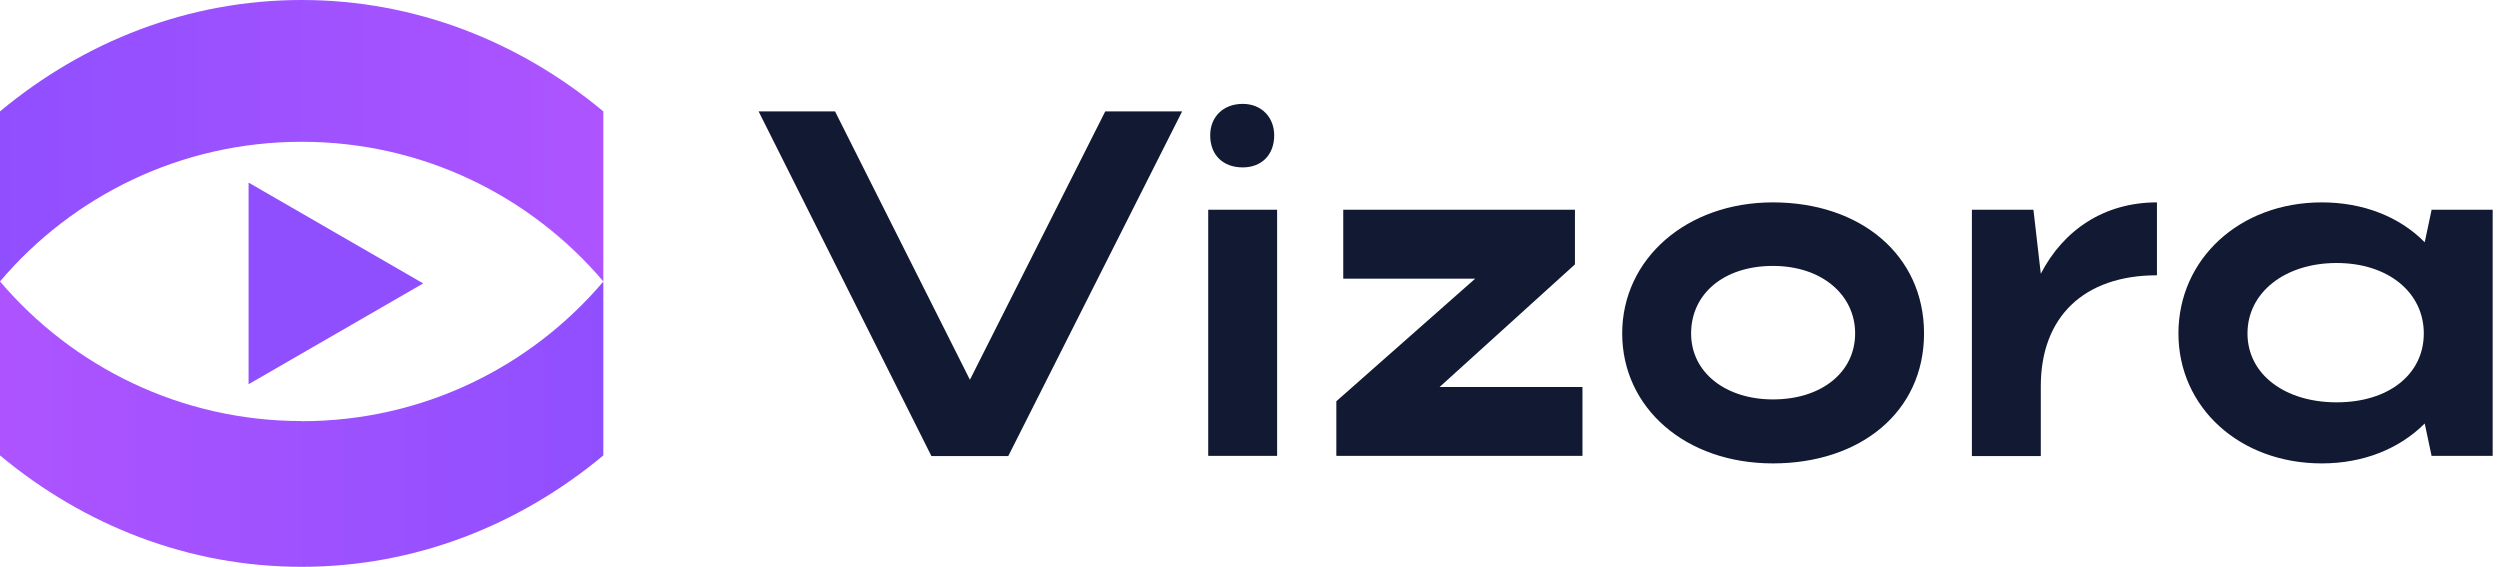 <?xml version="1.0" encoding="UTF-8"?> <svg xmlns="http://www.w3.org/2000/svg" width="150" height="34" viewBox="0 0 150 34" fill="none"><g clip-path="url(#clip0_2052_797)"><path d="M18.1 0C11.306 0 5.045 2.486 0 6.684V16.885C4.355 11.757 10.845 8.507 18.1 8.507C25.355 8.507 31.846 11.757 36.2 16.885V6.684C31.155 2.486 24.895 0 18.1 0Z" fill="url(#paint0_linear_2052_797)"></path><path d="M18.1 25.263C10.845 25.263 4.355 22.004 0 16.885V27.325C5.045 31.523 11.306 34.009 18.1 34.009C24.895 34.009 31.155 31.523 36.2 27.325V16.894C31.846 22.022 25.355 25.272 18.1 25.272V25.263Z" fill="url(#paint1_linear_2052_797)"></path><path d="M25.392 17.005L14.915 10.956V23.053L25.392 17.005Z" fill="#904FFF"></path><path d="M50.102 6.684L58.195 22.786L66.315 6.684H70.928L60.497 27.362H55.884L45.517 6.684H50.093H50.102Z" fill="#111933"></path><path d="M72.493 27.362V12.585H76.627V27.353H72.493V27.362ZM74.564 6.233C75.688 6.233 76.452 7.034 76.452 8.12C76.452 9.299 75.688 10.044 74.564 10.044C73.386 10.044 72.612 9.308 72.612 8.12C72.612 7.025 73.377 6.233 74.564 6.233Z" fill="#111933"></path><path d="M80.585 12.585H94.497V15.863L86.376 23.219H94.948V27.353H80.18V24.075L88.512 16.719H80.595V12.585H80.585Z" fill="#111933"></path><path d="M106.373 12.143C111.63 12.143 115.442 15.301 115.442 20.006C115.442 24.71 111.63 27.804 106.373 27.804C101.116 27.804 97.332 24.462 97.332 20.006C97.332 15.55 101.171 12.143 106.373 12.143ZM106.373 23.965C109.328 23.965 111.308 22.308 111.308 20.006C111.308 17.704 109.328 15.955 106.373 15.955C103.418 15.955 101.466 17.64 101.466 20.006C101.466 22.372 103.565 23.965 106.373 23.965Z" fill="#111933"></path><path d="M129.417 16.517C125.017 16.517 122.448 19.03 122.448 23.164V27.362H118.314V12.585H122.006L122.448 16.425C123.81 13.791 126.259 12.143 129.417 12.143V16.517Z" fill="#111933"></path><path d="M145.897 27.362L145.483 25.41C143.973 26.92 141.819 27.804 139.305 27.804C134.398 27.804 130.706 24.462 130.706 20.006C130.706 15.55 134.37 12.143 139.305 12.143C141.791 12.143 143.973 13 145.483 14.537L145.897 12.585H149.561V27.353H145.897V27.362ZM140.198 24.14C143.328 24.14 145.428 22.455 145.428 20.006C145.428 17.557 143.301 15.78 140.198 15.78C137.096 15.78 134.849 17.548 134.849 20.006C134.849 22.464 137.096 24.14 140.198 24.14Z" fill="#111933"></path></g><defs><linearGradient id="paint0_linear_2052_797" x1="0" y1="8.442" x2="36.2" y2="8.442" gradientUnits="userSpaceOnUse"><stop stop-color="#904FFF"></stop><stop offset="1" stop-color="#AD54FF"></stop></linearGradient><linearGradient id="paint1_linear_2052_797" x1="0" y1="25.447" x2="36.2" y2="25.447" gradientUnits="userSpaceOnUse"><stop stop-color="#AD54FF"></stop><stop offset="1" stop-color="#904FFF"></stop></linearGradient><clipPath id="clip0_2052_797"><rect width="149.561" height="34" fill="white"></rect></clipPath></defs></svg> 